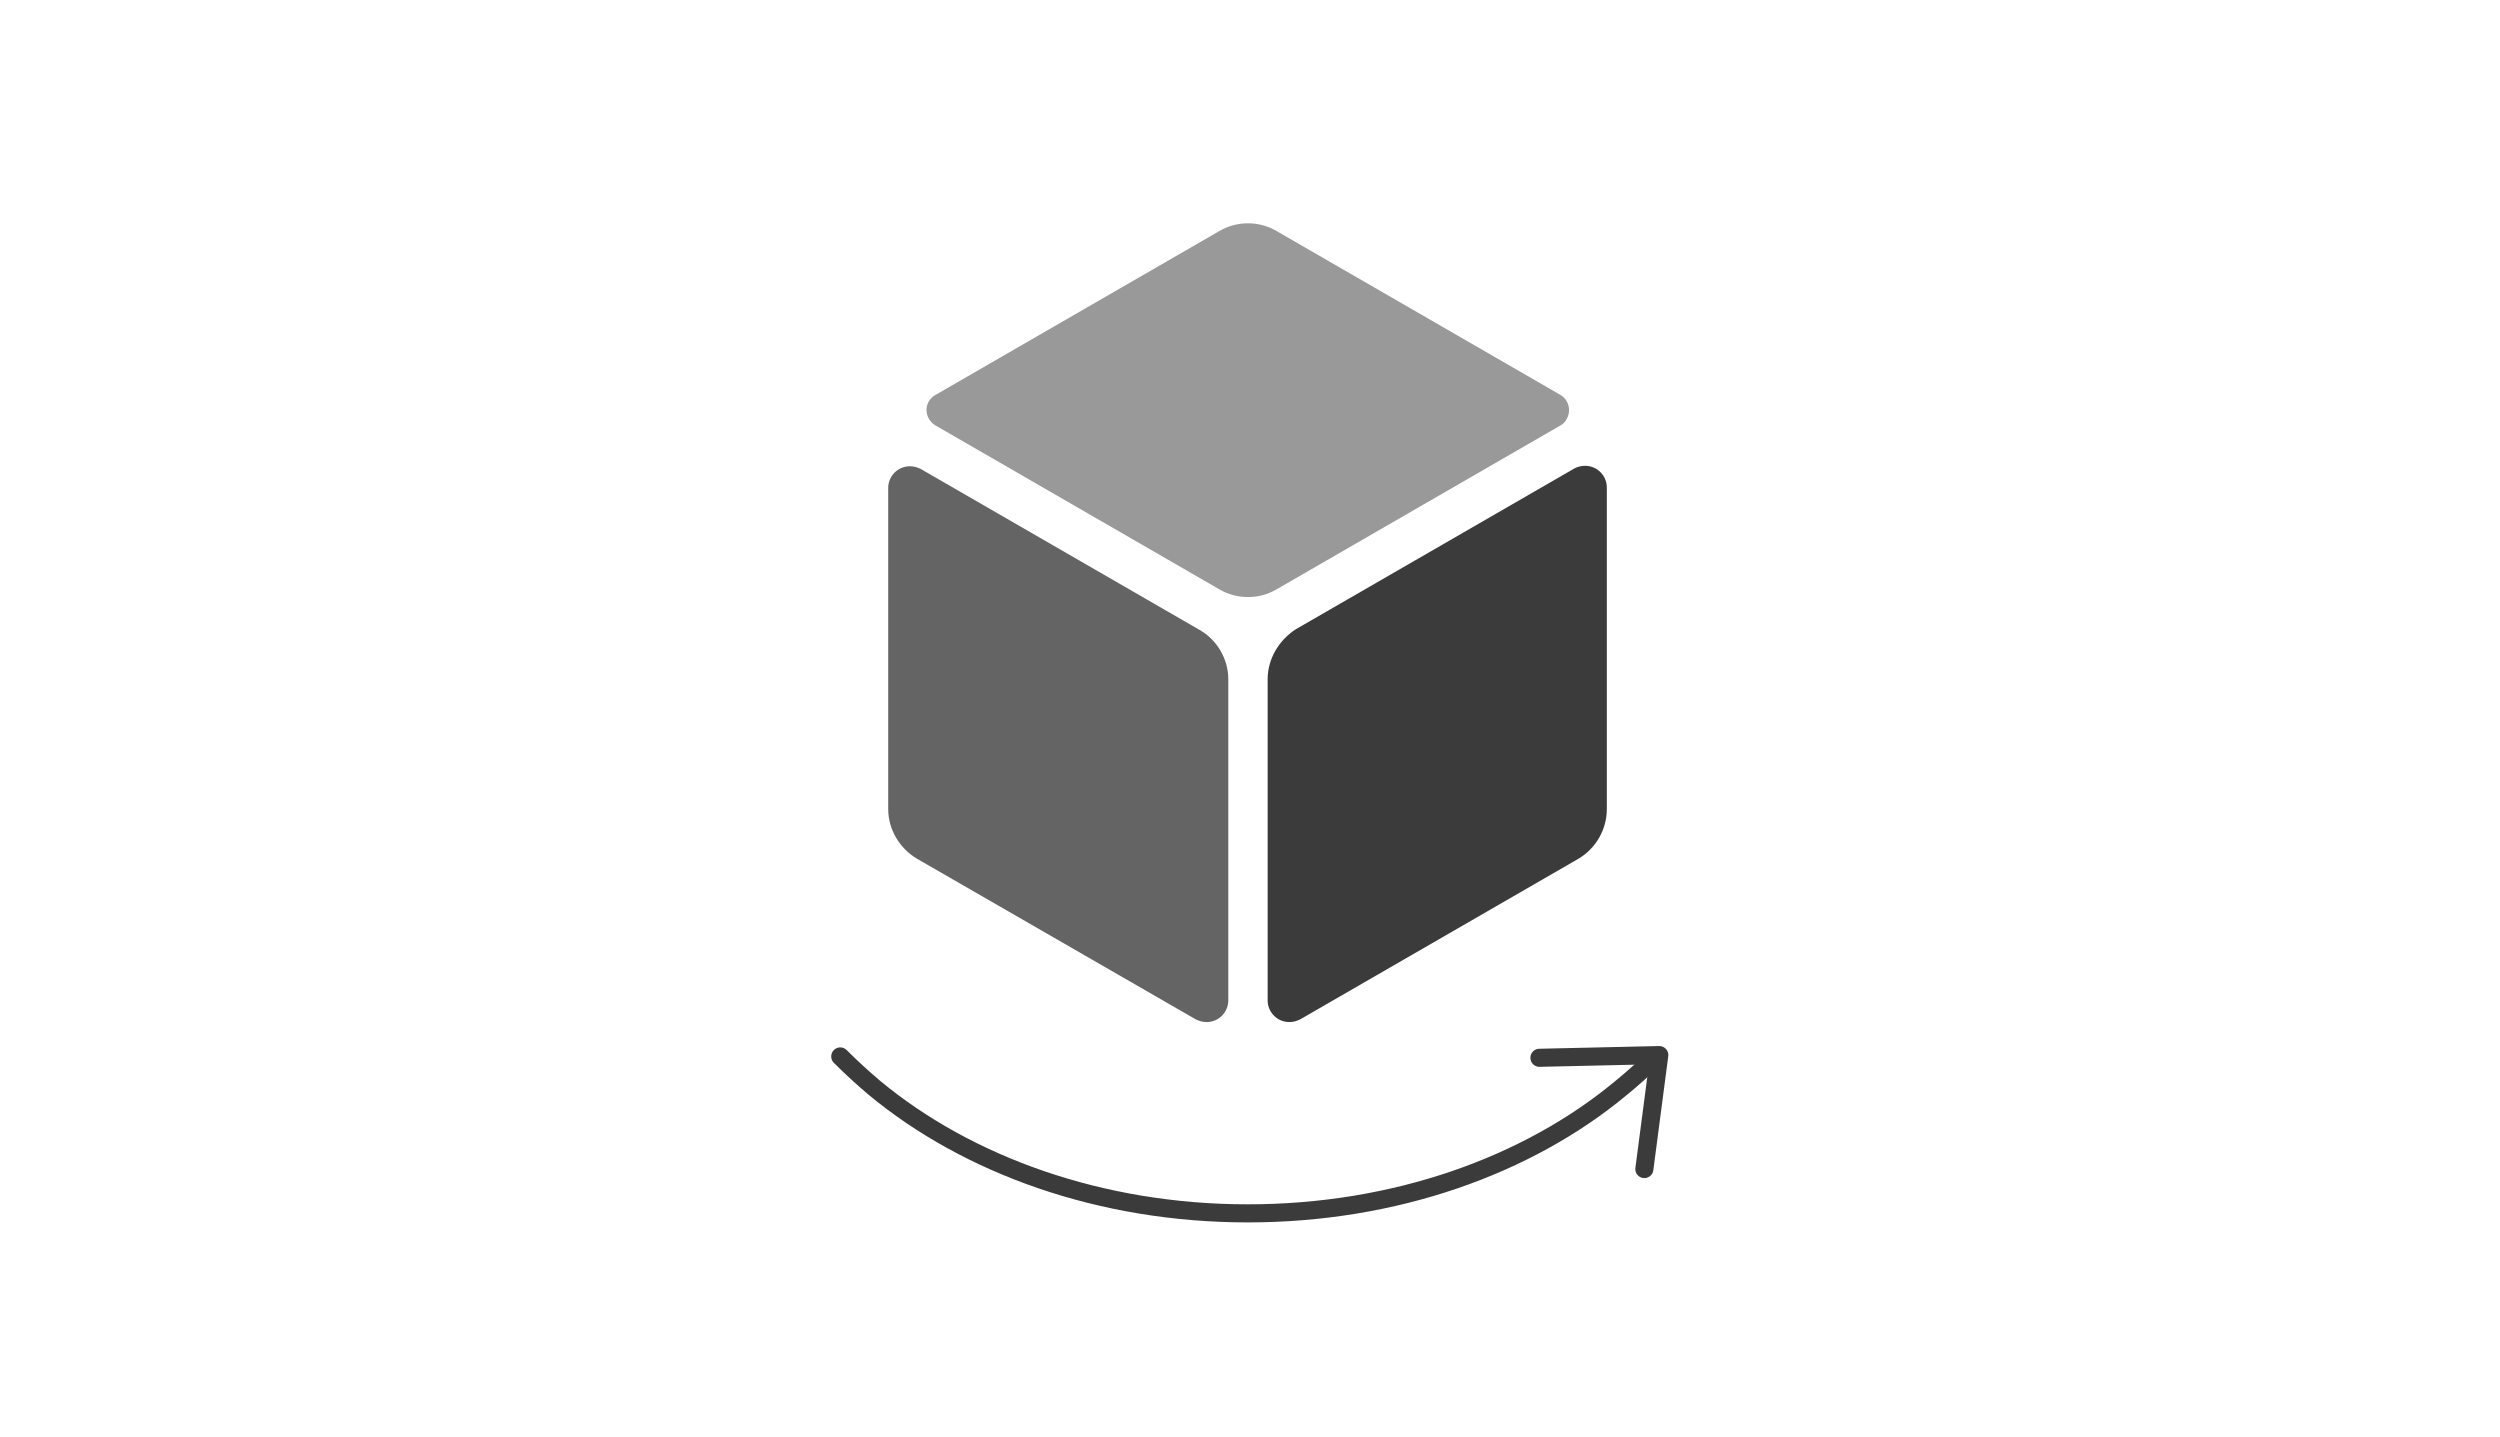 <?xml version="1.0" encoding="utf-8"?>
<!-- Generator: Adobe Illustrator 23.0.1, SVG Export Plug-In . SVG Version: 6.00 Build 0)  -->
<svg version="1.1" id="Layer_1" xmlns="http://www.w3.org/2000/svg" xmlns:xlink="http://www.w3.org/1999/xlink" x="0px" y="0px"
	 viewBox="0 0 552.8 317.8" style="enable-background:new 0 0 552.8 317.8;" xml:space="preserve">
<style type="text/css">
	.st0{fill:none;stroke:#707070;stroke-width:15;stroke-linecap:round;stroke-linejoin:round;stroke-opacity:0;}
	.st1{fill:none;stroke:#3A3B3A;stroke-width:4;stroke-linecap:round;stroke-linejoin:round;}
	.st2{fill:#999999;}
	.st3{fill:#3A3B3A;}
	.st4{fill:#646464;}
</style>
<title>rotate</title>
<g>
	<path class="st0" d="M7.5,7.5h537.8v302.8H7.5V7.5z"/>
	<g>
		<g id="Layer_1-2">
			<path class="st1" d="M366,233.7c-2.4,2.5-5,4.8-7.7,7c-20.5,17-49.8,27.6-82.4,27.6s-62-10.7-82.6-27.8c-2.6-2.2-5.1-4.5-7.5-6.9
				"/>
			<path class="st2" d="M206.9,87.3l62.7-36.2c3.9-2.3,8.8-2.3,12.7,0L345,87.3c1.9,1.1,2.5,3.5,1.4,5.4c-0.3,0.6-0.8,1.1-1.4,1.4
				l-62.7,36.2c-3.9,2.3-8.8,2.3-12.7,0l-62.7-36.2c-1.9-1.1-2.6-3.5-1.5-5.4C205.8,88.1,206.3,87.6,206.9,87.3z"/>
			<path class="st3" d="M280.3,150.2v71c0,2.6,2.1,4.8,4.8,4.8c0.8,0,1.6-0.2,2.4-0.6l61.5-35.5c3.9-2.3,6.3-6.5,6.3-11v-71.1
				c0-2.6-2.1-4.8-4.8-4.8c-0.8,0-1.7,0.2-2.4,0.6l-61.5,35.5C282.8,141.5,280.3,145.7,280.3,150.2z"/>
			<path class="st4" d="M271.6,150.2v71c0,2.6-2.1,4.8-4.8,4.8c-0.8,0-1.6-0.2-2.4-0.6l-61.6-35.5c-3.9-2.3-6.4-6.5-6.4-11v-71
				c0-2.6,2.1-4.8,4.8-4.8c0.8,0,1.6,0.2,2.4,0.6l61.5,35.5C269.1,141.4,271.6,145.7,271.6,150.2z"/>
			<polyline class="st1" points="340.4,233.9 366.9,233.3 363.6,258.5 			"/>
		</g>
	</g>
</g>
</svg>
